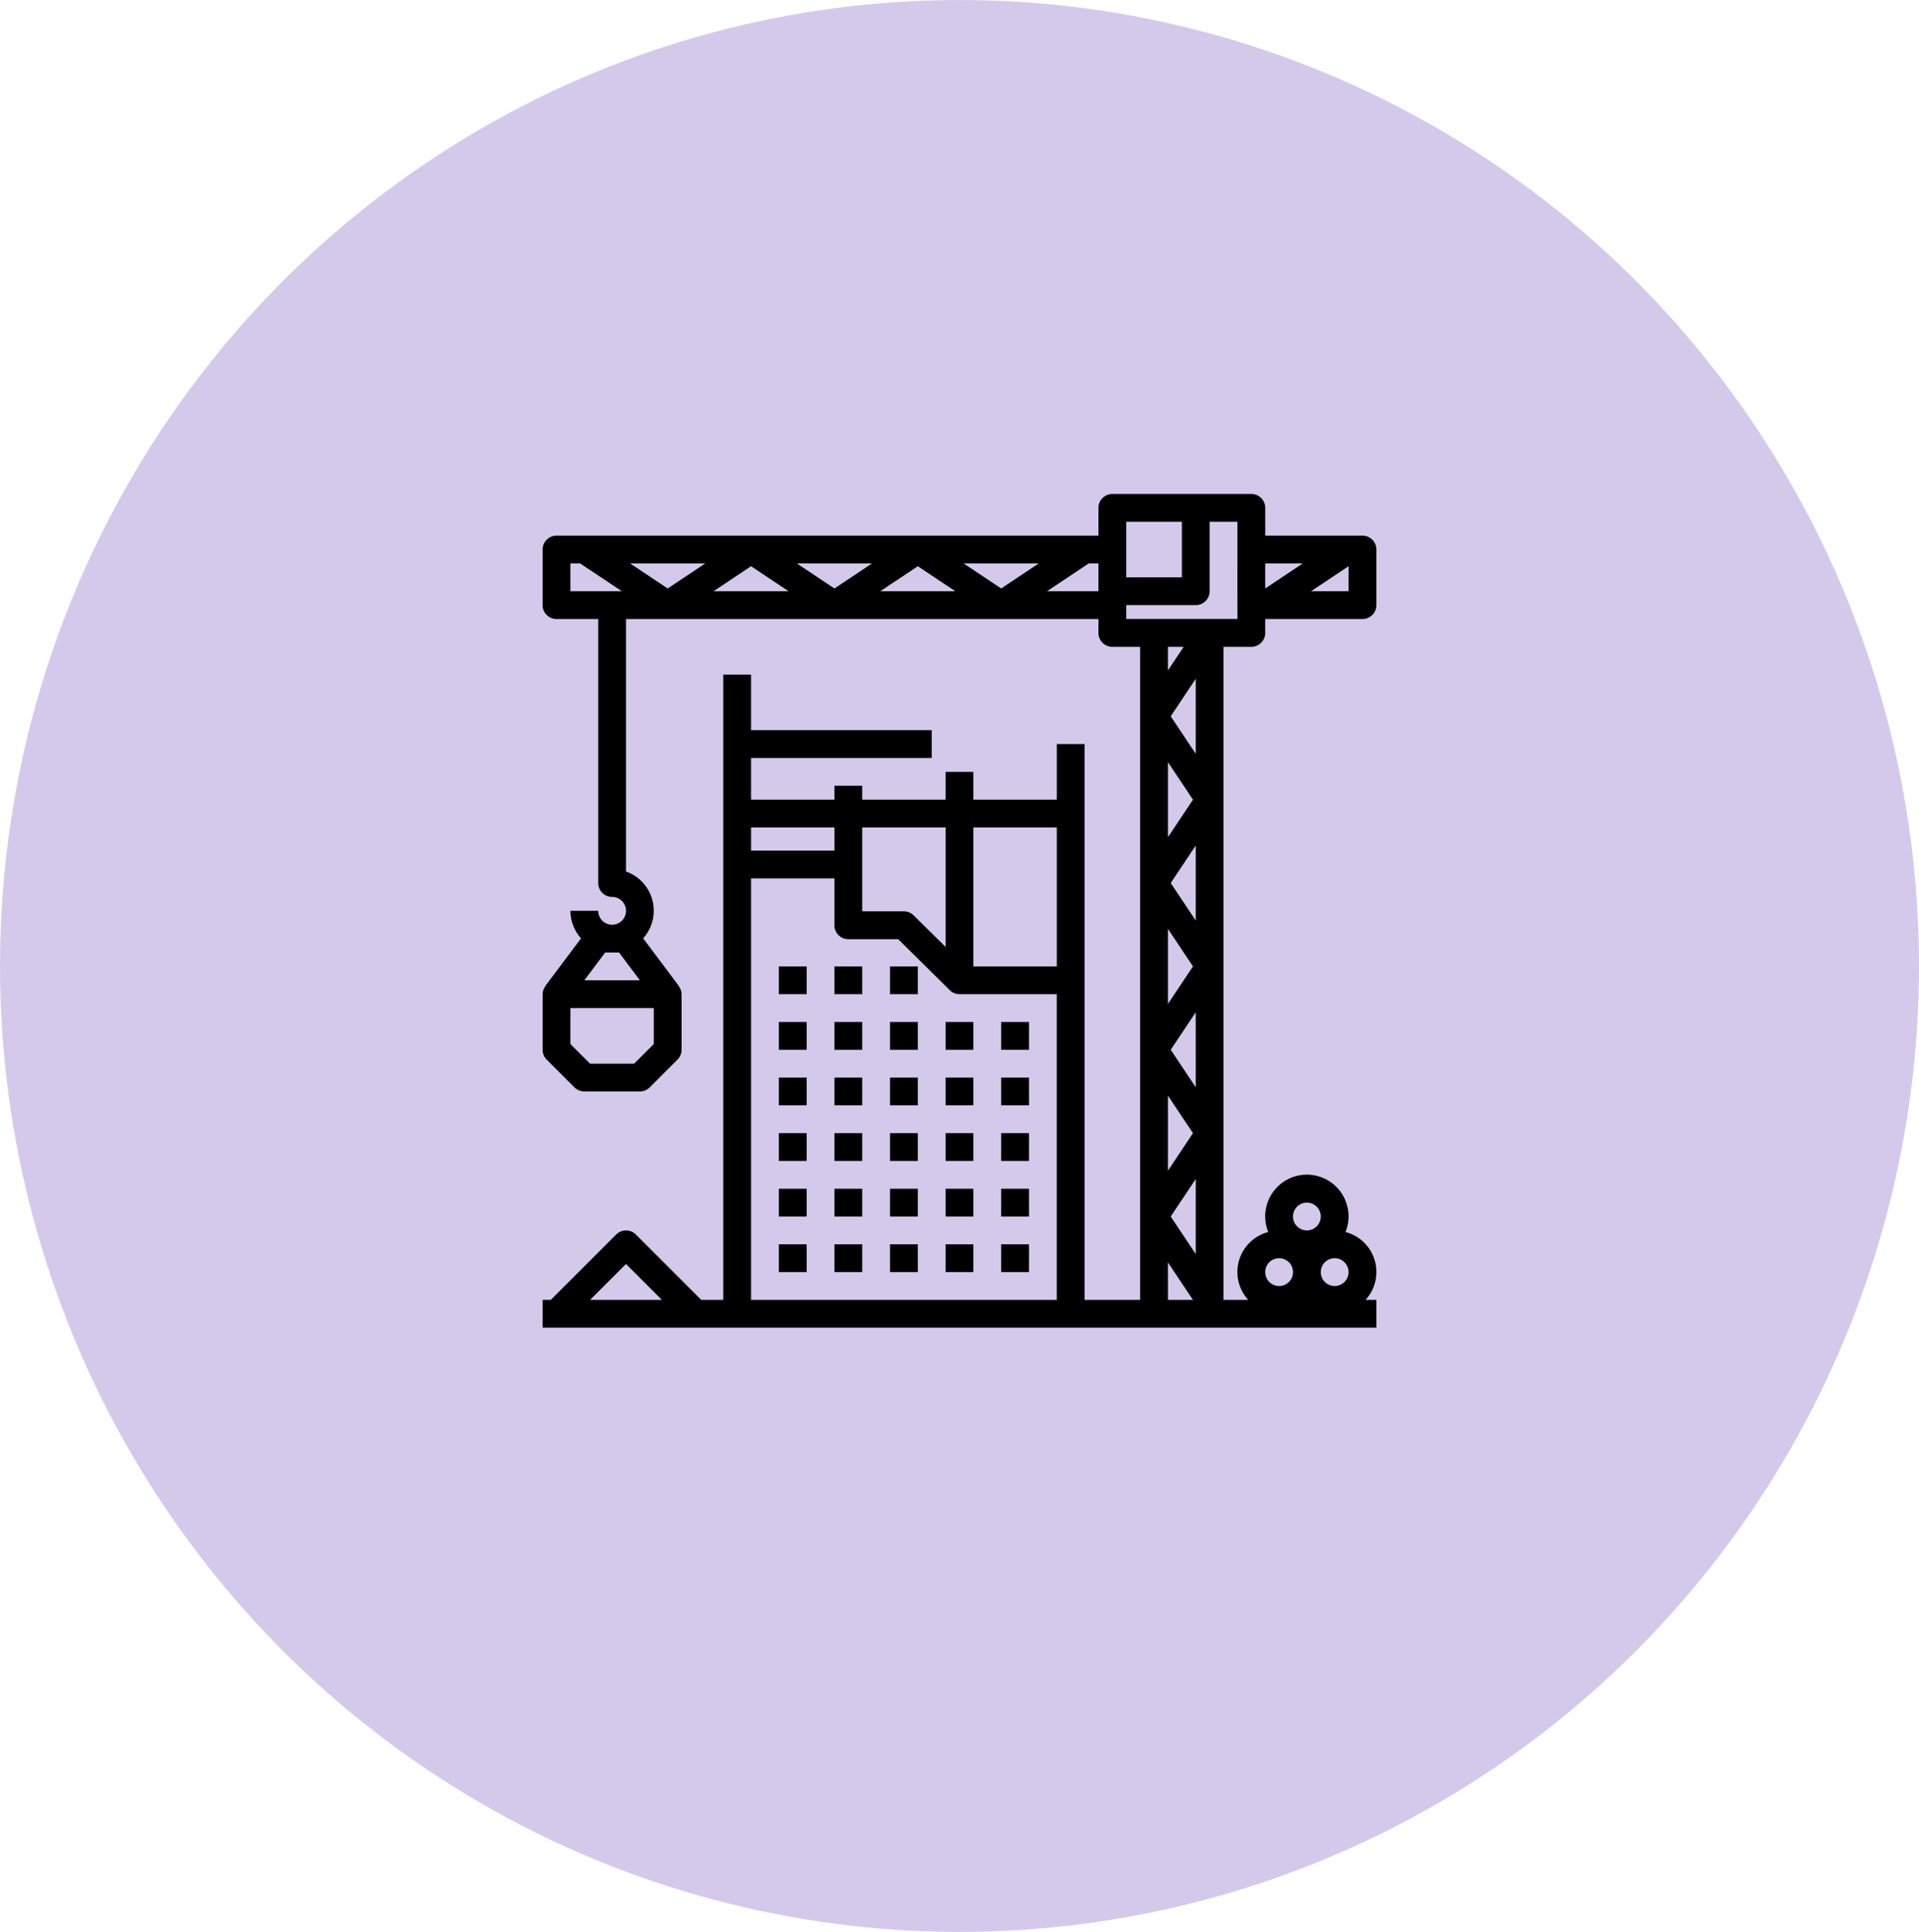 <svg xmlns="http://www.w3.org/2000/svg" width="148" height="149" viewBox="0 0 148 149">
  <g id="field07" transform="translate(-1240 -4649)">
    <ellipse id="楕円形_129" data-name="楕円形 129" cx="74" cy="74.5" rx="74" ry="74.5" transform="translate(1240 4649)" fill="#d5c9eb"/>
    <g id="hook" transform="translate(1281.85 4687.098)">
      <path id="パス_522" data-name="パス 522" d="M136,272h2.143v2.143H136Zm0,0" transform="translate(-117.782 -235.563)"/>
      <path id="パス_523" data-name="パス 523" d="M168,272h2.143v2.143H168Zm0,0" transform="translate(-145.495 -235.563)"/>
      <path id="パス_524" data-name="パス 524" d="M200,272h2.143v2.143H200Zm0,0" transform="translate(-173.208 -235.563)"/>
      <path id="パス_525" data-name="パス 525" d="M136,304h2.143v2.143H136Zm0,0" transform="translate(-117.782 -263.276)"/>
      <path id="パス_526" data-name="パス 526" d="M168,304h2.143v2.143H168Zm0,0" transform="translate(-145.495 -263.276)"/>
      <path id="パス_527" data-name="パス 527" d="M200,304h2.143v2.143H200Zm0,0" transform="translate(-173.208 -263.276)"/>
      <path id="パス_528" data-name="パス 528" d="M232,304h2.143v2.143H232Zm0,0" transform="translate(-200.922 -263.276)"/>
      <path id="パス_529" data-name="パス 529" d="M264,304h2.143v2.143H264Zm0,0" transform="translate(-228.635 -263.276)"/>
      <path id="パス_530" data-name="パス 530" d="M136,336h2.143v2.143H136Zm0,0" transform="translate(-117.782 -290.99)"/>
      <path id="パス_531" data-name="パス 531" d="M168,336h2.143v2.143H168Zm0,0" transform="translate(-145.495 -290.99)"/>
      <path id="パス_532" data-name="パス 532" d="M200,336h2.143v2.143H200Zm0,0" transform="translate(-173.208 -290.99)"/>
      <path id="パス_533" data-name="パス 533" d="M232,336h2.143v2.143H232Zm0,0" transform="translate(-200.922 -290.99)"/>
      <path id="パス_534" data-name="パス 534" d="M264,336h2.143v2.143H264Zm0,0" transform="translate(-228.635 -290.99)"/>
      <path id="パス_535" data-name="パス 535" d="M136,368h2.143v2.143H136Zm0,0" transform="translate(-117.782 -318.703)"/>
      <path id="パス_536" data-name="パス 536" d="M168,368h2.143v2.143H168Zm0,0" transform="translate(-145.495 -318.703)"/>
      <path id="パス_537" data-name="パス 537" d="M200,368h2.143v2.143H200Zm0,0" transform="translate(-173.208 -318.703)"/>
      <path id="パス_538" data-name="パス 538" d="M232,368h2.143v2.143H232Zm0,0" transform="translate(-200.922 -318.703)"/>
      <path id="パス_539" data-name="パス 539" d="M264,368h2.143v2.143H264Zm0,0" transform="translate(-228.635 -318.703)"/>
      <path id="パス_540" data-name="パス 540" d="M136,400h2.143v2.143H136Zm0,0" transform="translate(-117.782 -346.416)"/>
      <path id="パス_541" data-name="パス 541" d="M168,400h2.143v2.143H168Zm0,0" transform="translate(-145.495 -346.416)"/>
      <path id="パス_542" data-name="パス 542" d="M200,400h2.143v2.143H200Zm0,0" transform="translate(-173.208 -346.416)"/>
      <path id="パス_543" data-name="パス 543" d="M232,400h2.143v2.143H232Zm0,0" transform="translate(-200.922 -346.416)"/>
      <path id="パス_544" data-name="パス 544" d="M264,400h2.143v2.143H264Zm0,0" transform="translate(-228.635 -346.416)"/>
      <path id="パス_545" data-name="パス 545" d="M136,432h2.143v2.143H136Zm0,0" transform="translate(-117.782 -374.13)"/>
      <path id="パス_546" data-name="パス 546" d="M168,432h2.143v2.143H168Zm0,0" transform="translate(-145.495 -374.13)"/>
      <path id="パス_547" data-name="パス 547" d="M200,432h2.143v2.143H200Zm0,0" transform="translate(-173.208 -374.13)"/>
      <path id="パス_548" data-name="パス 548" d="M232,432h2.143v2.143H232Zm0,0" transform="translate(-200.922 -374.13)"/>
      <path id="パス_549" data-name="パス 549" d="M264,432h2.143v2.143H264Zm0,0" transform="translate(-228.635 -374.13)"/>
      <path id="パス_550" data-name="パス 550" d="M63.229,3.215h-7.5V1.072A1.072,1.072,0,0,0,54.655,0H43.939a1.072,1.072,0,0,0-1.072,1.072V3.215H1.072A1.072,1.072,0,0,0,0,4.287V8.573A1.071,1.071,0,0,0,1.072,9.645H4.287V30.007a1.071,1.071,0,0,0,1.072,1.072A1.072,1.072,0,1,1,4.287,32.15H2.143a3.191,3.191,0,0,0,.82,2.123L.215,37.938l.014.01A1.05,1.05,0,0,0,0,38.58v4.287a1.071,1.071,0,0,0,.314.758l2.143,2.143a1.072,1.072,0,0,0,.758.314H7.5a1.072,1.072,0,0,0,.758-.314L10.4,43.625a1.071,1.071,0,0,0,.314-.758V38.58a1.05,1.05,0,0,0-.228-.632l.014-.01L7.753,34.274A3.2,3.2,0,0,0,6.43,29.119V9.645H42.867v1.072a1.071,1.071,0,0,0,1.072,1.072h2.143V62.157H41.8V19.29H39.652v4.287h-6.43V21.433H31.078v2.143h-6.43V22.505H22.505v1.072h-6.43V20.362H30.007V18.218H16.075V13.932H13.932V62.157h-1.7L7.188,57.113a1.071,1.071,0,0,0-1.515,0L.628,62.157H0V64.3H64.3V62.157h-.836a3.186,3.186,0,0,0-1.544-5.234,3.215,3.215,0,1,0-5.958,0,3.186,3.186,0,0,0-1.544,5.234H52.512V11.788h2.143a1.071,1.071,0,0,0,1.072-1.072V9.645h7.5A1.071,1.071,0,0,0,64.3,8.573V4.287A1.072,1.072,0,0,0,63.229,3.215ZM5.894,35.365,7.5,37.508H3.215l1.608-2.143Zm2.679,7.058L7.058,43.939h-3.4L2.143,42.424V39.652h6.43ZM58.621,5.358,55.727,7.288V5.358ZM45.01,2.143H49.3V6.43H45.01ZM16.075,5.573,18.969,7.5H13.181ZM9.645,7.288,6.751,5.358h5.787Zm9.966-1.929H25.4L22.505,7.288Zm9.324.215L31.829,7.5H26.041Zm3.536-.215h5.787L35.365,7.288Zm-30.328,0h.75L6.109,7.5H2.143ZM38.9,7.5l3.215-2.143h.75V7.5ZM50.369,58.621,48.44,55.727l1.929-2.893Zm0-25.72L48.44,30.007l1.929-2.893Zm-2.143.643,1.929,2.893-1.929,2.894Zm0-7.073V20.684l1.929,2.893Zm0,19.933L50.154,49.3l-1.929,2.894Zm2.143-.649L48.44,42.867l1.929-2.893ZM48.44,17.147l1.929-2.893V20.04Zm-.215-3.536V11.788h1.213ZM39.652,25.72V36.437h-6.43V25.72Zm-8.573,0v9.216L28.614,32.5a1.074,1.074,0,0,0-.75-.31H24.648V25.72Zm-8.573,0v1.786h-6.43V25.72ZM6.43,59.386,9.2,62.157H3.659Zm9.645,2.771V29.65h6.43v3.617a1.071,1.071,0,0,0,1.072,1.072h3.846L31.4,38.271a1.072,1.072,0,0,0,.75.309h7.5V62.157Zm32.15-2.893,1.929,2.893H48.225Zm12.86,1.822a1.072,1.072,0,1,1,1.072-1.072A1.071,1.071,0,0,1,61.085,61.085Zm-2.143-6.43a1.072,1.072,0,1,1-1.072,1.072A1.072,1.072,0,0,1,58.942,54.655ZM56.8,58.942a1.072,1.072,0,1,1-1.072,1.072A1.072,1.072,0,0,1,56.8,58.942Zm-3.215-49.3H45.01V8.573h5.358A1.071,1.071,0,0,0,51.44,7.5V2.143h2.143ZM59.263,7.5l2.894-1.929V7.5Zm0,0"/>
    </g>
  </g>
</svg>
